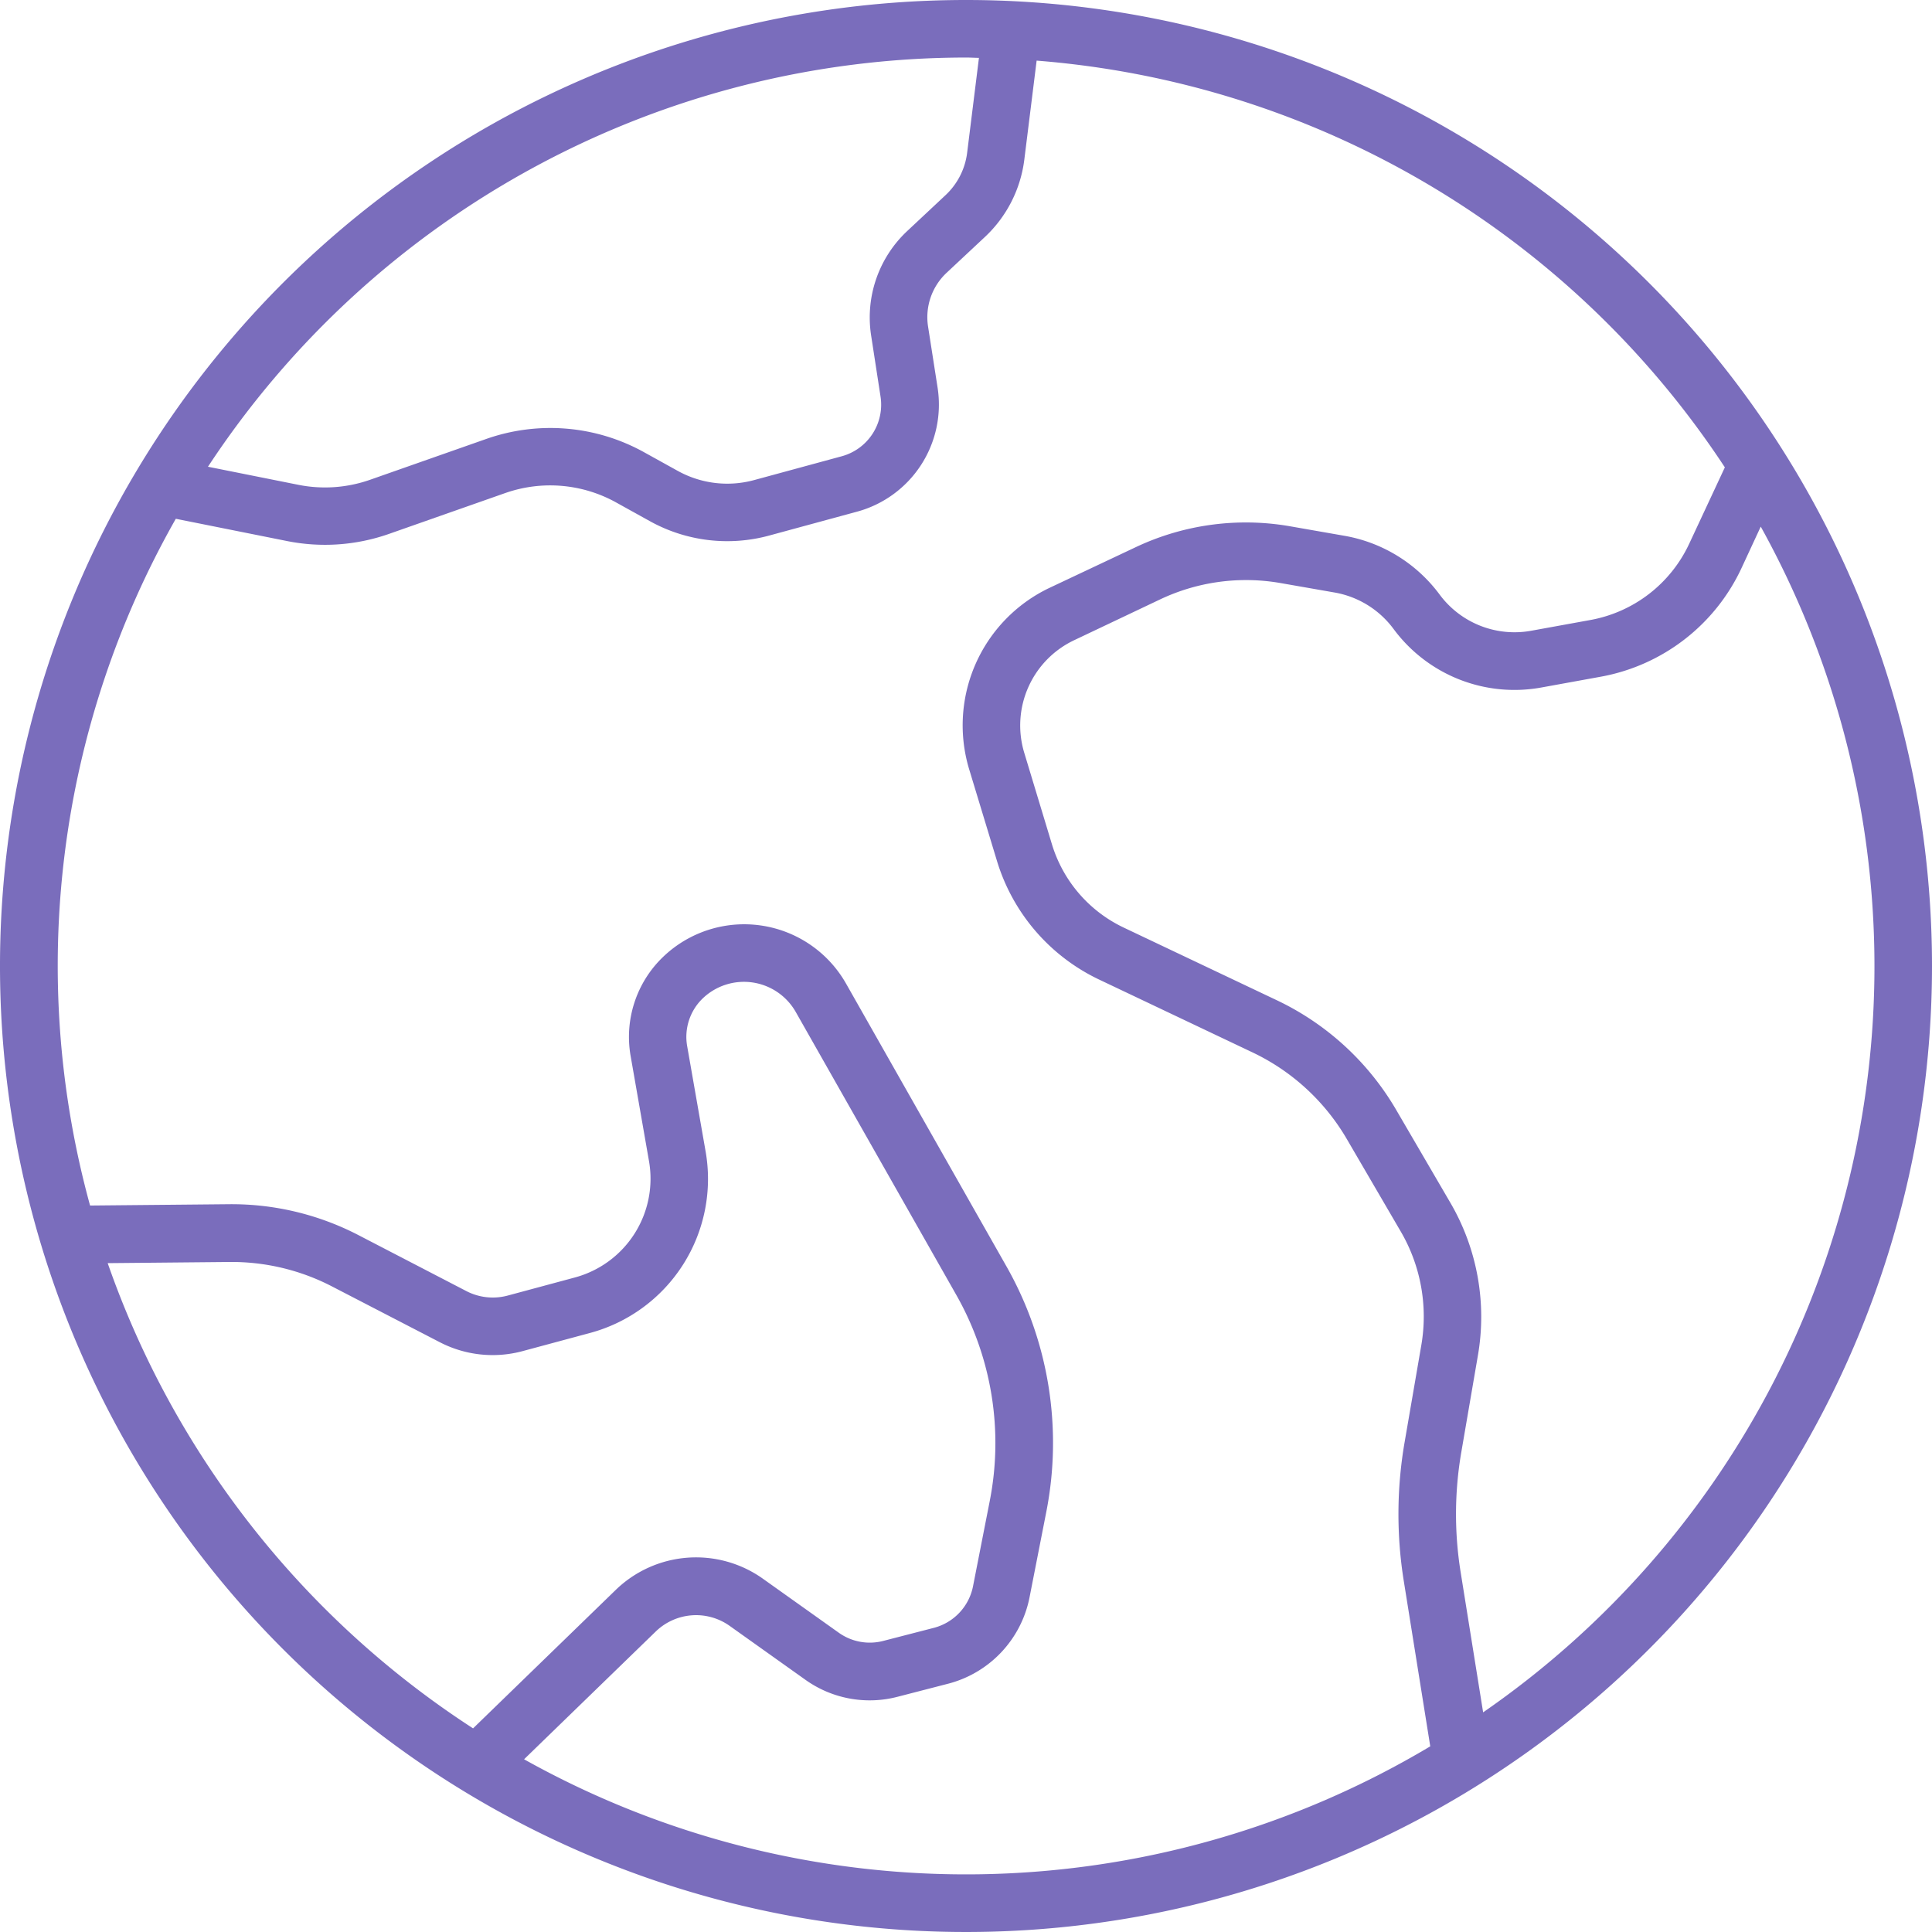 <svg id="earth-globe_2_" data-name="earth-globe (2)" xmlns="http://www.w3.org/2000/svg" width="50" height="50" viewBox="0 0 50 50">
  <path id="earth-globe_2_2" data-name="earth-globe (2)" d="M30.25,5.25a25,25,0,1,0,25,25A25,25,0,0,0,30.25,5.25Zm0,1.489c.112,0,.223.007.335.009L30.28,9.2a1.808,1.808,0,0,1-.559,1.1l-.991.928a3.064,3.064,0,0,0-.936,2.7l.244,1.584a1.383,1.383,0,0,1-1,1.545l-2.266.616a2.646,2.646,0,0,1-1.986-.239l-.874-.484a5,5,0,0,0-4.078-.34l-3.008,1.057a3.52,3.52,0,0,1-1.854.13l-2.34-.468A23.505,23.505,0,0,1,30.25,6.739ZM8.037,37.94l3.156-.03a5.644,5.644,0,0,1,2.646.631l2.79,1.444a2.976,2.976,0,0,0,2.149.231l1.723-.464a4.128,4.128,0,0,0,3.007-4.721l-.474-2.706a1.382,1.382,0,0,1,.4-1.234,1.542,1.542,0,0,1,2.41.349L30,38.765a7.77,7.77,0,0,1,.865,5.328l-.434,2.213a1.39,1.39,0,0,1-1.011,1.072l-1.316.34a1.382,1.382,0,0,1-1.146-.213l-1.967-1.4a2.986,2.986,0,0,0-3.806.292l-3.692,3.583A23.62,23.62,0,0,1,8.037,37.94ZM18.812,50.781l3.411-3.31a1.5,1.5,0,0,1,1.907-.146l1.967,1.4a2.863,2.863,0,0,0,2.38.438l1.316-.34a2.886,2.886,0,0,0,2.1-2.227l.434-2.213A9.257,9.257,0,0,0,31.3,38.029l-4.154-7.323a3.031,3.031,0,0,0-4.74-.687,2.869,2.869,0,0,0-.835,2.563l.473,2.706a2.647,2.647,0,0,1-1.927,3.026l-1.723.464a1.489,1.489,0,0,1-1.077-.116l-2.79-1.447a7.131,7.131,0,0,0-3.346-.8l-3.6.034A23.424,23.424,0,0,1,9.8,18.676l2.877.576a5,5,0,0,0,2.641-.185l3.008-1.057a3.517,3.517,0,0,1,2.863.24l.875.485a4.128,4.128,0,0,0,3.1.373l2.266-.616a2.871,2.871,0,0,0,2.085-3.209L29.268,13.7a1.574,1.574,0,0,1,.481-1.391l.991-.927a3.3,3.3,0,0,0,1.019-2l.319-2.563A23.518,23.518,0,0,1,49.889,17.345l-.924,1.98a3.514,3.514,0,0,1-2.553,1.97l-1.525.277a2.412,2.412,0,0,1-2.382-.938,3.9,3.9,0,0,0-2.468-1.519l-1.384-.242a6.67,6.67,0,0,0-4.017.541L32.4,20.469a3.939,3.939,0,0,0-2.073,4.674l.723,2.383A5.009,5.009,0,0,0,33.693,30.6l3.955,1.878A5.617,5.617,0,0,1,40.1,34.719l1.4,2.4a4.365,4.365,0,0,1,.534,2.941L41.6,42.581a10.936,10.936,0,0,0-.02,3.587l.685,4.277a23.443,23.443,0,0,1-23.454.334Zm24.821-1.217-.582-3.629a9.46,9.46,0,0,1,.017-3.1l.432-2.517a5.861,5.861,0,0,0-.717-3.945l-1.4-2.4a7.1,7.1,0,0,0-3.094-2.839l-3.957-1.878A3.517,3.517,0,0,1,32.474,27.1l-.721-2.383a2.441,2.441,0,0,1,1.287-2.894l2.235-1.061a5.192,5.192,0,0,1,3.124-.421l1.384.242a2.416,2.416,0,0,1,1.531.943,3.89,3.89,0,0,0,3.84,1.514l1.525-.277a5.006,5.006,0,0,0,3.639-2.806l.5-1.078a23.469,23.469,0,0,1-7.184,30.686Z" transform="translate(-5.25 -5.25)" fill="#7a6dbc"/>
</svg>
